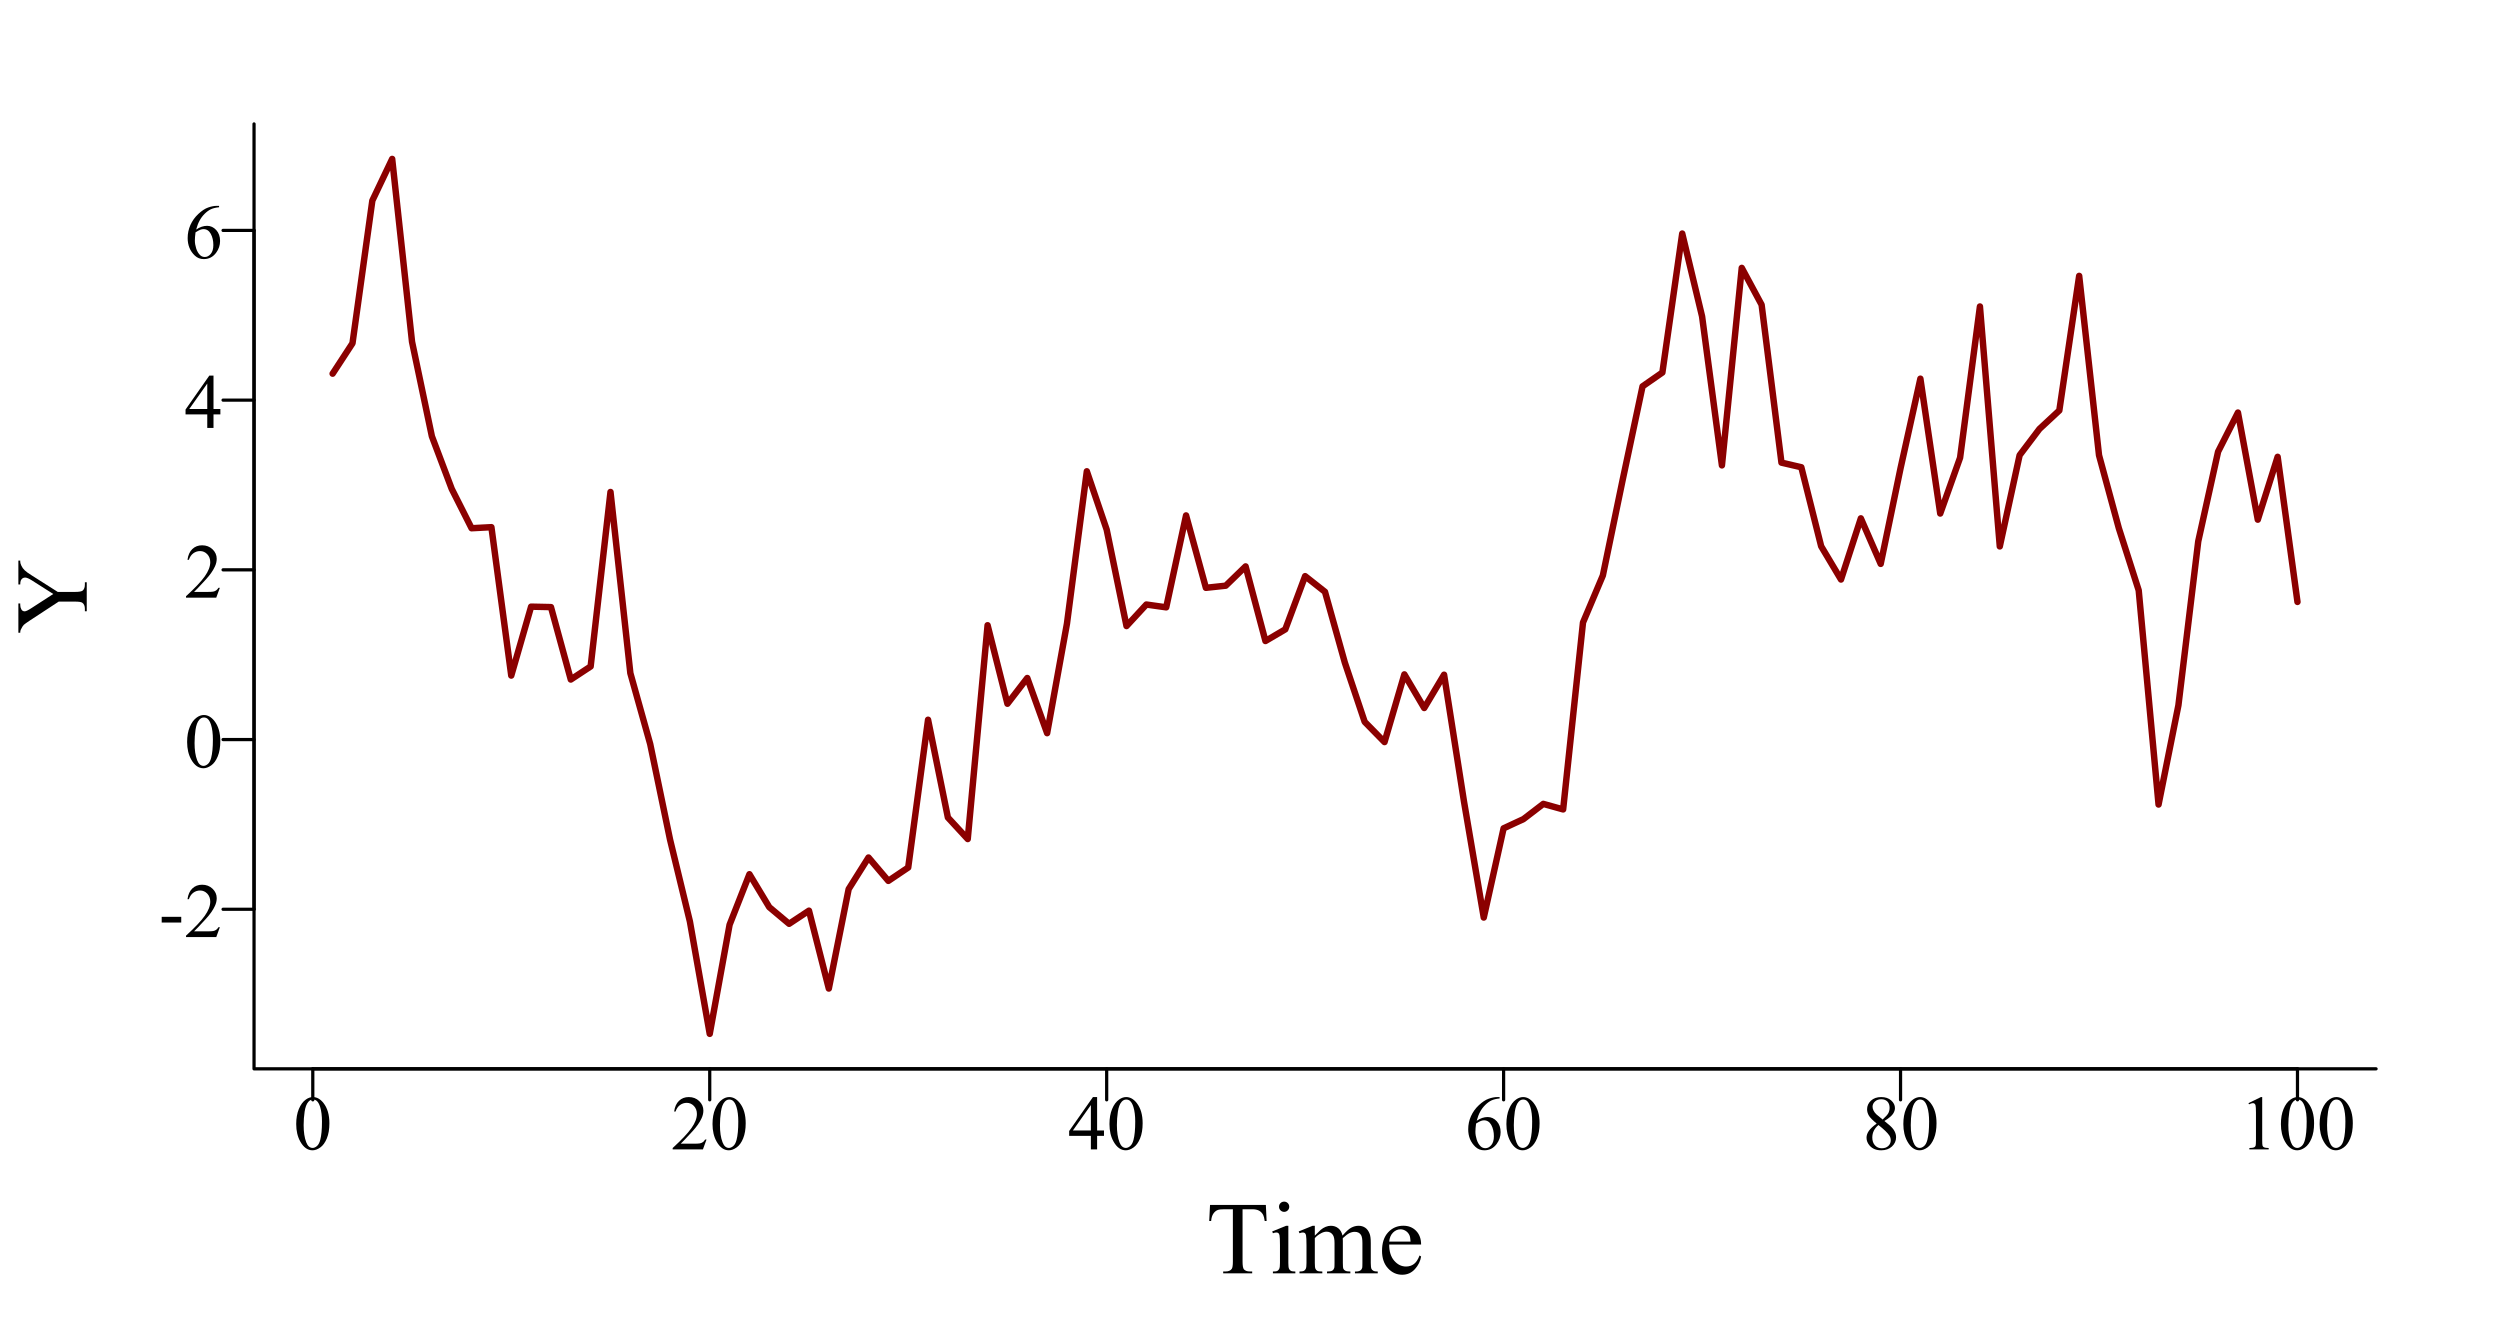 <?xml version="1.0" encoding="UTF-8"?>
<svg xmlns="http://www.w3.org/2000/svg" xmlns:xlink="http://www.w3.org/1999/xlink" width="581" height="306" viewBox="0 0 581 306">
<defs>
<g>
<g id="glyph-0-0">
<path d="M 13.887 -15.891 L 14.062 -12.164 L 13.617 -12.164 C 13.531 -12.82 13.414 -13.289 13.266 -13.57 C 13.023 -14.023 12.699 -14.355 12.297 -14.57 C 11.895 -14.785 11.367 -14.895 10.711 -14.895 L 8.473 -14.895 L 8.473 -2.754 C 8.473 -1.777 8.578 -1.168 8.789 -0.926 C 9.086 -0.598 9.543 -0.434 10.16 -0.434 L 10.711 -0.434 L 10.711 0 L 3.973 0 L 3.973 -0.434 L 4.535 -0.434 C 5.207 -0.434 5.684 -0.637 5.965 -1.043 C 6.137 -1.293 6.223 -1.863 6.223 -2.754 L 6.223 -14.895 L 4.312 -14.895 C 3.57 -14.895 3.043 -14.84 2.73 -14.73 C 2.324 -14.582 1.977 -14.297 1.688 -13.875 C 1.398 -13.453 1.227 -12.883 1.172 -12.164 L 0.727 -12.164 L 0.914 -15.891 Z M 13.887 -15.891 "/>
</g>
<g id="glyph-0-1">
<path d="M 3.48 -16.664 C 3.809 -16.664 4.086 -16.547 4.32 -16.32 C 4.547 -16.086 4.664 -15.809 4.664 -15.48 C 4.664 -15.152 4.547 -14.871 4.32 -14.637 C 4.086 -14.402 3.809 -14.285 3.48 -14.285 C 3.152 -14.285 2.871 -14.402 2.637 -14.637 C 2.402 -14.871 2.285 -15.152 2.285 -15.48 C 2.285 -15.809 2.398 -16.086 2.633 -16.32 C 2.859 -16.547 3.145 -16.664 3.48 -16.664 M 4.453 -11.051 L 4.453 -2.426 C 4.453 -1.754 4.5 -1.305 4.602 -1.086 C 4.695 -0.859 4.84 -0.695 5.031 -0.586 C 5.223 -0.477 5.574 -0.422 6.082 -0.422 L 6.082 0 L 0.867 0 L 0.867 -0.422 C 1.391 -0.422 1.742 -0.473 1.922 -0.574 C 2.102 -0.676 2.242 -0.844 2.352 -1.078 C 2.453 -1.312 2.508 -1.762 2.508 -2.426 L 2.508 -6.562 C 2.508 -7.727 2.473 -8.48 2.402 -8.824 C 2.348 -9.074 2.262 -9.246 2.145 -9.344 C 2.027 -9.441 1.867 -9.492 1.664 -9.492 C 1.445 -9.492 1.18 -9.434 0.867 -9.316 L 0.703 -9.738 L 3.938 -11.051 Z M 4.453 -11.051 "/>
</g>
<g id="glyph-0-2">
<path d="M 3.938 -8.766 C 4.719 -9.547 5.18 -9.996 5.32 -10.113 C 5.672 -10.41 6.051 -10.641 6.457 -10.805 C 6.863 -10.969 7.266 -11.051 7.664 -11.051 C 8.336 -11.051 8.914 -10.855 9.398 -10.465 C 9.883 -10.074 10.207 -9.508 10.371 -8.766 C 11.176 -9.703 11.855 -10.32 12.41 -10.609 C 12.965 -10.906 13.535 -11.051 14.121 -11.051 C 14.691 -11.051 15.195 -10.906 15.641 -10.609 C 16.078 -10.32 16.43 -9.84 16.688 -9.176 C 16.859 -8.723 16.945 -8.012 16.945 -7.043 L 16.945 -2.426 C 16.945 -1.754 16.996 -1.293 17.098 -1.043 C 17.176 -0.871 17.32 -0.723 17.531 -0.602 C 17.742 -0.48 18.086 -0.422 18.562 -0.422 L 18.562 0 L 13.266 0 L 13.266 -0.422 L 13.488 -0.422 C 13.949 -0.422 14.309 -0.512 14.566 -0.691 C 14.746 -0.816 14.875 -1.016 14.953 -1.289 C 14.984 -1.422 15 -1.801 15 -2.426 L 15 -7.043 C 15 -7.918 14.895 -8.535 14.684 -8.895 C 14.379 -9.395 13.891 -9.645 13.219 -9.645 C 12.805 -9.645 12.387 -9.539 11.969 -9.336 C 11.551 -9.125 11.047 -8.742 10.453 -8.18 L 10.43 -8.051 L 10.453 -7.547 L 10.453 -2.426 C 10.453 -1.691 10.492 -1.234 10.578 -1.055 C 10.656 -0.875 10.812 -0.723 11.039 -0.602 C 11.266 -0.48 11.652 -0.422 12.199 -0.422 L 12.199 0 L 6.773 0 L 6.773 -0.422 C 7.367 -0.422 7.773 -0.492 8 -0.633 C 8.219 -0.773 8.375 -0.984 8.461 -1.266 C 8.5 -1.398 8.52 -1.785 8.52 -2.426 L 8.52 -7.043 C 8.52 -7.918 8.391 -8.547 8.133 -8.93 C 7.789 -9.43 7.309 -9.68 6.691 -9.68 C 6.27 -9.68 5.852 -9.566 5.438 -9.34 C 4.789 -8.996 4.289 -8.609 3.938 -8.18 L 3.938 -2.426 C 3.938 -1.723 3.984 -1.266 4.086 -1.055 C 4.18 -0.844 4.324 -0.684 4.516 -0.578 C 4.707 -0.477 5.098 -0.422 5.684 -0.422 L 5.684 0 L 0.375 0 L 0.375 -0.422 C 0.867 -0.422 1.211 -0.477 1.406 -0.578 C 1.602 -0.684 1.75 -0.852 1.852 -1.086 C 1.953 -1.312 2.004 -1.762 2.004 -2.426 L 2.004 -6.527 C 2.004 -7.707 1.969 -8.469 1.898 -8.812 C 1.844 -9.07 1.758 -9.246 1.641 -9.344 C 1.523 -9.441 1.363 -9.492 1.16 -9.492 C 0.941 -9.492 0.68 -9.434 0.375 -9.316 L 0.199 -9.738 L 3.434 -11.051 L 3.938 -11.051 Z M 3.938 -8.766 "/>
</g>
<g id="glyph-0-3">
<path d="M 2.555 -6.691 C 2.547 -5.098 2.934 -3.848 3.715 -2.941 C 4.496 -2.035 5.414 -1.582 6.469 -1.582 C 7.172 -1.582 7.781 -1.773 8.305 -2.164 C 8.82 -2.547 9.258 -3.211 9.609 -4.148 L 9.973 -3.914 C 9.809 -2.844 9.332 -1.867 8.543 -0.992 C 7.754 -0.113 6.766 0.328 5.578 0.328 C 4.289 0.328 3.184 -0.176 2.266 -1.18 C 1.348 -2.18 0.891 -3.531 0.891 -5.227 C 0.891 -7.062 1.359 -8.492 2.305 -9.523 C 3.242 -10.547 4.426 -11.062 5.848 -11.062 C 7.051 -11.062 8.039 -10.664 8.812 -9.875 C 9.586 -9.078 9.973 -8.02 9.973 -6.691 L 2.555 -6.691 M 2.555 -7.371 L 7.523 -7.371 C 7.484 -8.059 7.402 -8.543 7.277 -8.824 C 7.082 -9.262 6.789 -9.605 6.406 -9.855 C 6.016 -10.105 5.613 -10.23 5.191 -10.23 C 4.543 -10.23 3.961 -9.977 3.453 -9.477 C 2.938 -8.969 2.641 -8.27 2.555 -7.371 Z M 2.555 -7.371 "/>
</g>
<g id="glyph-1-0">
<path d="M -15.891 -11.438 L -15.891 -16.98 L -15.457 -16.98 L -15.457 -16.676 C -15.457 -16.473 -15.367 -16.176 -15.188 -15.785 C -15.008 -15.395 -14.75 -15.039 -14.414 -14.719 C -14.078 -14.398 -13.531 -14.004 -12.773 -13.535 L -6.738 -9.703 L -2.754 -9.703 C -1.777 -9.703 -1.168 -9.812 -0.926 -10.031 C -0.598 -10.328 -0.434 -10.797 -0.434 -11.438 L -0.434 -11.953 L 0 -11.953 L 0 -5.203 L -0.434 -5.203 L -0.434 -5.766 C -0.434 -6.438 -0.637 -6.914 -1.043 -7.195 C -1.293 -7.367 -1.863 -7.453 -2.754 -7.453 L -6.516 -7.453 L -13.172 -3.094 C -13.953 -2.578 -14.441 -2.227 -14.637 -2.047 C -14.832 -1.859 -15.066 -1.48 -15.34 -0.902 C -15.418 -0.746 -15.457 -0.52 -15.457 -0.223 L -15.891 -0.223 L -15.891 -7.02 L -15.457 -7.02 L -15.457 -6.668 C -15.457 -6.301 -15.371 -5.961 -15.199 -5.656 C -15.027 -5.344 -14.77 -5.191 -14.426 -5.191 C -14.145 -5.191 -13.637 -5.43 -12.902 -5.906 L -7.781 -9.223 L -12.68 -12.34 C -13.414 -12.809 -13.961 -13.043 -14.32 -13.043 C -14.539 -13.043 -14.734 -12.984 -14.906 -12.875 C -15.078 -12.758 -15.211 -12.598 -15.312 -12.387 C -15.406 -12.176 -15.457 -11.859 -15.457 -11.438 Z M -15.891 -11.438 "/>
</g>
<g id="glyph-2-0">
<path d="M 0.648 -5.891 C 0.648 -7.246 0.855 -8.418 1.266 -9.398 C 1.676 -10.383 2.219 -11.113 2.898 -11.594 C 3.426 -11.973 3.973 -12.164 4.535 -12.164 C 5.449 -12.164 6.27 -11.699 6.996 -10.766 C 7.902 -9.613 8.359 -8.047 8.359 -6.074 C 8.359 -4.691 8.16 -3.516 7.762 -2.547 C 7.363 -1.582 6.855 -0.879 6.234 -0.445 C 5.617 -0.008 5.02 0.211 4.445 0.211 C 3.309 0.211 2.363 -0.461 1.609 -1.801 C 0.969 -2.934 0.648 -4.293 0.648 -5.891 M 2.375 -5.668 C 2.375 -4.027 2.574 -2.688 2.98 -1.652 C 3.312 -0.777 3.812 -0.344 4.473 -0.344 C 4.789 -0.344 5.117 -0.484 5.457 -0.77 C 5.797 -1.055 6.055 -1.531 6.23 -2.195 C 6.5 -3.203 6.637 -4.625 6.637 -6.461 C 6.637 -7.82 6.496 -8.953 6.215 -9.859 C 6.004 -10.535 5.73 -11.012 5.398 -11.293 C 5.156 -11.488 4.867 -11.586 4.527 -11.586 C 4.129 -11.586 3.773 -11.406 3.461 -11.047 C 3.039 -10.562 2.754 -9.797 2.602 -8.754 C 2.449 -7.711 2.375 -6.684 2.375 -5.668 Z M 2.375 -5.668 "/>
</g>
<g id="glyph-2-1">
<path d="M 8.254 -2.293 L 7.418 0 L 0.387 0 L 0.387 -0.324 C 2.453 -2.211 3.91 -3.754 4.754 -4.949 C 5.598 -6.145 6.02 -7.234 6.02 -8.227 C 6.02 -8.98 5.789 -9.602 5.328 -10.09 C 4.863 -10.574 4.309 -10.82 3.664 -10.82 C 3.078 -10.82 2.555 -10.648 2.086 -10.305 C 1.621 -9.961 1.277 -9.461 1.055 -8.797 L 0.73 -8.797 C 0.875 -9.883 1.254 -10.715 1.859 -11.293 C 2.465 -11.875 3.223 -12.164 4.133 -12.164 C 5.098 -12.164 5.906 -11.852 6.551 -11.234 C 7.199 -10.609 7.523 -9.879 7.523 -9.035 C 7.523 -8.43 7.383 -7.828 7.102 -7.227 C 6.668 -6.273 5.965 -5.27 4.992 -4.211 C 3.531 -2.617 2.621 -1.656 2.258 -1.328 L 5.371 -1.328 C 6.004 -1.328 6.445 -1.352 6.703 -1.398 C 6.957 -1.445 7.188 -1.539 7.391 -1.684 C 7.598 -1.828 7.773 -2.031 7.93 -2.293 Z M 8.254 -2.293 "/>
</g>
<g id="glyph-2-2">
<path d="M 8.375 -4.395 L 8.375 -3.148 L 6.777 -3.148 L 6.777 0 L 5.328 0 L 5.328 -3.148 L 0.281 -3.148 L 0.281 -4.273 L 5.809 -12.164 L 6.777 -12.164 L 6.777 -4.395 L 8.375 -4.395 M 5.328 -4.395 L 5.328 -10.309 L 1.141 -4.395 Z M 5.328 -4.395 "/>
</g>
<g id="glyph-2-3">
<path d="M 8.07 -12.164 L 8.07 -11.84 C 7.293 -11.762 6.664 -11.609 6.176 -11.379 C 5.684 -11.145 5.203 -10.793 4.723 -10.32 C 4.246 -9.844 3.852 -9.316 3.539 -8.73 C 3.223 -8.148 2.961 -7.457 2.75 -6.652 C 3.594 -7.234 4.441 -7.523 5.289 -7.523 C 6.105 -7.523 6.812 -7.195 7.41 -6.539 C 8.008 -5.883 8.305 -5.039 8.305 -4.008 C 8.305 -3.012 8.004 -2.102 7.398 -1.281 C 6.672 -0.289 5.711 0.211 4.516 0.211 C 3.703 0.211 3.012 -0.059 2.445 -0.598 C 1.332 -1.645 0.773 -3.008 0.773 -4.676 C 0.773 -5.742 0.988 -6.754 1.414 -7.719 C 1.844 -8.676 2.453 -9.531 3.246 -10.273 C 4.043 -11.02 4.801 -11.52 5.527 -11.777 C 6.254 -12.035 6.93 -12.164 7.559 -12.164 L 8.07 -12.164 M 2.602 -6.012 C 2.496 -5.219 2.445 -4.582 2.445 -4.094 C 2.445 -3.531 2.547 -2.922 2.754 -2.262 C 2.965 -1.605 3.273 -1.082 3.684 -0.695 C 3.98 -0.418 4.344 -0.281 4.773 -0.281 C 5.281 -0.281 5.738 -0.52 6.141 -1 C 6.539 -1.48 6.742 -2.168 6.742 -3.059 C 6.742 -4.059 6.543 -4.926 6.145 -5.66 C 5.746 -6.391 5.18 -6.758 4.445 -6.758 C 4.223 -6.758 3.984 -6.711 3.73 -6.617 C 3.477 -6.523 3.098 -6.32 2.602 -6.012 Z M 2.602 -6.012 "/>
</g>
<g id="glyph-2-4">
<path d="M 3.453 -6.004 C 2.512 -6.777 1.902 -7.398 1.629 -7.867 C 1.359 -8.336 1.223 -8.82 1.223 -9.324 C 1.223 -10.098 1.52 -10.766 2.117 -11.324 C 2.715 -11.883 3.508 -12.164 4.5 -12.164 C 5.461 -12.164 6.234 -11.902 6.82 -11.383 C 7.406 -10.859 7.699 -10.266 7.699 -9.598 C 7.699 -9.152 7.539 -8.699 7.227 -8.234 C 6.906 -7.773 6.25 -7.227 5.246 -6.602 C 6.277 -5.805 6.961 -5.176 7.297 -4.719 C 7.738 -4.121 7.961 -3.492 7.961 -2.828 C 7.961 -1.992 7.645 -1.277 7.004 -0.68 C 6.367 -0.086 5.527 0.211 4.492 0.211 C 3.359 0.211 2.477 -0.145 1.844 -0.852 C 1.34 -1.422 1.09 -2.043 1.09 -2.715 C 1.09 -3.242 1.266 -3.766 1.621 -4.285 C 1.977 -4.805 2.586 -5.375 3.453 -6.004 M 4.836 -6.945 C 5.539 -7.578 5.98 -8.074 6.172 -8.441 C 6.355 -8.809 6.453 -9.223 6.453 -9.688 C 6.453 -10.301 6.277 -10.781 5.934 -11.133 C 5.586 -11.48 5.117 -11.656 4.516 -11.656 C 3.922 -11.656 3.434 -11.48 3.059 -11.137 C 2.684 -10.789 2.496 -10.387 2.496 -9.922 C 2.496 -9.617 2.574 -9.312 2.73 -9.008 C 2.883 -8.703 3.105 -8.414 3.391 -8.141 L 4.836 -6.945 M 3.867 -5.668 C 3.379 -5.258 3.02 -4.812 2.785 -4.328 C 2.551 -3.844 2.434 -3.32 2.434 -2.758 C 2.434 -2.004 2.641 -1.398 3.055 -0.945 C 3.469 -0.492 3.992 -0.262 4.633 -0.266 C 5.266 -0.262 5.77 -0.441 6.152 -0.801 C 6.531 -1.156 6.723 -1.59 6.723 -2.102 C 6.723 -2.523 6.613 -2.898 6.391 -3.234 C 5.973 -3.855 5.133 -4.668 3.867 -5.668 Z M 3.867 -5.668 "/>
</g>
<g id="glyph-2-5">
<path d="M 2.109 -10.75 L 5.008 -12.164 L 5.301 -12.164 L 5.301 -2.102 C 5.301 -1.434 5.328 -1.016 5.383 -0.852 C 5.438 -0.688 5.555 -0.562 5.73 -0.477 C 5.906 -0.387 6.262 -0.336 6.805 -0.324 L 6.805 0 L 2.32 0 L 2.32 -0.324 C 2.883 -0.336 3.246 -0.387 3.41 -0.469 C 3.574 -0.555 3.688 -0.668 3.754 -0.812 C 3.816 -0.957 3.848 -1.387 3.852 -2.102 L 3.852 -8.535 C 3.848 -9.402 3.82 -9.957 3.762 -10.203 C 3.719 -10.391 3.645 -10.531 3.539 -10.617 C 3.43 -10.703 3.297 -10.75 3.148 -10.75 C 2.93 -10.75 2.629 -10.656 2.242 -10.477 Z M 2.109 -10.75 "/>
</g>
<g id="glyph-2-6">
<path d="M 0.73 -4.703 L 5.273 -4.703 L 5.273 -3.375 L 0.73 -3.375 Z M 0.73 -4.703 "/>
</g>
</g>
</defs>
<rect x="-58.1" y="-30.6" width="697.2" height="367.2" fill="rgb(100%, 100%, 100%)" fill-opacity="1"/>
<path fill="none" stroke-width="1.5" stroke-linecap="round" stroke-linejoin="round" stroke="rgb(54.51%, 0%, 0%)" stroke-opacity="1" stroke-miterlimit="10" d="M 77.305 86.84 L 81.918 79.777 L 86.531 46.621 L 91.141 36.934 L 95.754 79.422 L 100.367 101.391 L 104.98 113.621 L 109.594 122.762 L 114.203 122.516 L 118.816 157.004 L 123.43 140.988 L 128.043 141.09 L 132.652 157.922 L 137.266 154.883 L 141.879 114.336 L 146.492 156.434 L 151.105 172.914 L 155.715 195.113 L 160.328 214.141 L 164.941 240.266 L 169.555 214.914 L 174.168 203.168 L 178.777 210.824 L 183.391 214.691 L 188.004 211.641 L 192.617 229.738 L 197.227 206.629 L 201.84 199.285 L 206.453 204.719 L 211.066 201.613 L 215.68 167.27 L 220.289 189.988 L 224.902 194.992 L 229.516 145.305 L 234.129 163.551 L 238.738 157.57 L 243.352 170.387 L 247.965 144.902 L 252.578 109.527 L 257.191 123.09 L 261.801 145.492 L 266.414 140.492 L 271.027 141.145 L 275.641 119.785 L 280.25 136.609 L 284.863 136.113 L 289.477 131.633 L 294.09 148.973 L 298.703 146.258 L 303.312 133.898 L 307.926 137.539 L 312.539 153.992 L 317.152 167.754 L 321.762 172.457 L 326.375 156.727 L 330.988 164.539 L 335.602 156.801 L 340.215 186.184 L 344.824 213.238 L 349.438 192.5 L 354.051 190.359 L 358.664 186.824 L 363.273 188.109 L 367.887 144.672 L 372.5 133.75 L 377.113 111.496 L 381.727 89.785 L 386.336 86.578 L 390.949 54.277 L 395.562 73.531 L 400.176 108.156 L 404.785 62.258 L 409.398 70.828 L 414.012 107.52 L 418.625 108.586 L 423.238 126.949 L 427.848 134.68 L 432.461 120.465 L 437.074 131.047 L 441.688 108.809 L 446.297 88.008 L 450.91 119.344 L 455.523 106.375 L 460.137 71.227 L 464.75 126.988 L 469.359 105.789 L 473.973 99.684 L 478.586 95.395 L 483.199 64.117 L 487.812 105.805 L 492.422 122.777 L 497.035 137.195 L 501.648 186.973 L 506.262 163.918 L 510.871 125.809 L 515.484 104.973 L 520.098 95.879 L 524.711 120.773 L 529.324 106.168 L 533.934 139.883 "/>
<g fill="rgb(0%, 0%, 0%)" fill-opacity="1">
<use xlink:href="#glyph-0-0" x="280.297" y="295.922"/>
<use xlink:href="#glyph-0-1" x="294.957" y="295.922"/>
<use xlink:href="#glyph-0-2" x="301.625" y="295.922"/>
<use xlink:href="#glyph-0-3" x="320.293" y="295.922"/>
</g>
<g fill="rgb(0%, 0%, 0%)" fill-opacity="1">
<use xlink:href="#glyph-1-0" x="20.16" y="147.266"/>
</g>
<path fill="none" stroke-width="0.75" stroke-linecap="round" stroke-linejoin="round" stroke="rgb(0%, 0%, 0%)" stroke-opacity="1" stroke-miterlimit="10" d="M 72.691 248.398 L 533.934 248.398 "/>
<path fill="none" stroke-width="0.75" stroke-linecap="round" stroke-linejoin="round" stroke="rgb(0%, 0%, 0%)" stroke-opacity="1" stroke-miterlimit="10" d="M 72.691 248.398 L 72.691 255.602 "/>
<path fill="none" stroke-width="0.75" stroke-linecap="round" stroke-linejoin="round" stroke="rgb(0%, 0%, 0%)" stroke-opacity="1" stroke-miterlimit="10" d="M 164.941 248.398 L 164.941 255.602 "/>
<path fill="none" stroke-width="0.75" stroke-linecap="round" stroke-linejoin="round" stroke="rgb(0%, 0%, 0%)" stroke-opacity="1" stroke-miterlimit="10" d="M 257.191 248.398 L 257.191 255.602 "/>
<path fill="none" stroke-width="0.75" stroke-linecap="round" stroke-linejoin="round" stroke="rgb(0%, 0%, 0%)" stroke-opacity="1" stroke-miterlimit="10" d="M 349.438 248.398 L 349.438 255.602 "/>
<path fill="none" stroke-width="0.75" stroke-linecap="round" stroke-linejoin="round" stroke="rgb(0%, 0%, 0%)" stroke-opacity="1" stroke-miterlimit="10" d="M 441.688 248.398 L 441.688 255.602 "/>
<path fill="none" stroke-width="0.75" stroke-linecap="round" stroke-linejoin="round" stroke="rgb(0%, 0%, 0%)" stroke-opacity="1" stroke-miterlimit="10" d="M 533.934 248.398 L 533.934 255.602 "/>
<g fill="rgb(0%, 0%, 0%)" fill-opacity="1">
<use xlink:href="#glyph-2-0" x="68.191" y="267.121"/>
</g>
<g fill="rgb(0%, 0%, 0%)" fill-opacity="1">
<use xlink:href="#glyph-2-1" x="155.941" y="267.121"/>
<use xlink:href="#glyph-2-0" x="164.941" y="267.121"/>
</g>
<g fill="rgb(0%, 0%, 0%)" fill-opacity="1">
<use xlink:href="#glyph-2-2" x="248.191" y="267.121"/>
<use xlink:href="#glyph-2-0" x="257.191" y="267.121"/>
</g>
<g fill="rgb(0%, 0%, 0%)" fill-opacity="1">
<use xlink:href="#glyph-2-3" x="340.438" y="267.121"/>
<use xlink:href="#glyph-2-0" x="349.438" y="267.121"/>
</g>
<g fill="rgb(0%, 0%, 0%)" fill-opacity="1">
<use xlink:href="#glyph-2-4" x="432.688" y="267.121"/>
<use xlink:href="#glyph-2-0" x="441.688" y="267.121"/>
</g>
<g fill="rgb(0%, 0%, 0%)" fill-opacity="1">
<use xlink:href="#glyph-2-5" x="520.434" y="267.121"/>
<use xlink:href="#glyph-2-0" x="529.434" y="267.121"/>
<use xlink:href="#glyph-2-0" x="538.434" y="267.121"/>
</g>
<path fill="none" stroke-width="0.75" stroke-linecap="round" stroke-linejoin="round" stroke="rgb(0%, 0%, 0%)" stroke-opacity="1" stroke-miterlimit="10" d="M 59.039 211.316 L 59.039 53.547 "/>
<path fill="none" stroke-width="0.75" stroke-linecap="round" stroke-linejoin="round" stroke="rgb(0%, 0%, 0%)" stroke-opacity="1" stroke-miterlimit="10" d="M 59.039 211.316 L 51.84 211.316 "/>
<path fill="none" stroke-width="0.75" stroke-linecap="round" stroke-linejoin="round" stroke="rgb(0%, 0%, 0%)" stroke-opacity="1" stroke-miterlimit="10" d="M 59.039 171.875 L 51.84 171.875 "/>
<path fill="none" stroke-width="0.75" stroke-linecap="round" stroke-linejoin="round" stroke="rgb(0%, 0%, 0%)" stroke-opacity="1" stroke-miterlimit="10" d="M 59.039 132.43 L 51.84 132.43 "/>
<path fill="none" stroke-width="0.75" stroke-linecap="round" stroke-linejoin="round" stroke="rgb(0%, 0%, 0%)" stroke-opacity="1" stroke-miterlimit="10" d="M 59.039 92.988 L 51.84 92.988 "/>
<path fill="none" stroke-width="0.75" stroke-linecap="round" stroke-linejoin="round" stroke="rgb(0%, 0%, 0%)" stroke-opacity="1" stroke-miterlimit="10" d="M 59.039 53.547 L 51.84 53.547 "/>
<g fill="rgb(0%, 0%, 0%)" fill-opacity="1">
<use xlink:href="#glyph-2-6" x="36.848" y="217.773"/>
<use xlink:href="#glyph-2-1" x="42.842" y="217.773"/>
</g>
<g fill="rgb(0%, 0%, 0%)" fill-opacity="1">
<use xlink:href="#glyph-2-0" x="42.84" y="178.332"/>
</g>
<g fill="rgb(0%, 0%, 0%)" fill-opacity="1">
<use xlink:href="#glyph-2-1" x="42.84" y="138.891"/>
</g>
<g fill="rgb(0%, 0%, 0%)" fill-opacity="1">
<use xlink:href="#glyph-2-2" x="42.84" y="99.449"/>
</g>
<g fill="rgb(0%, 0%, 0%)" fill-opacity="1">
<use xlink:href="#glyph-2-3" x="42.84" y="60.004"/>
</g>
<path fill="none" stroke-width="0.75" stroke-linecap="round" stroke-linejoin="round" stroke="rgb(0%, 0%, 0%)" stroke-opacity="1" stroke-miterlimit="10" d="M 59.039 28.801 L 59.039 248.398 L 552.199 248.398 "/>
</svg>
